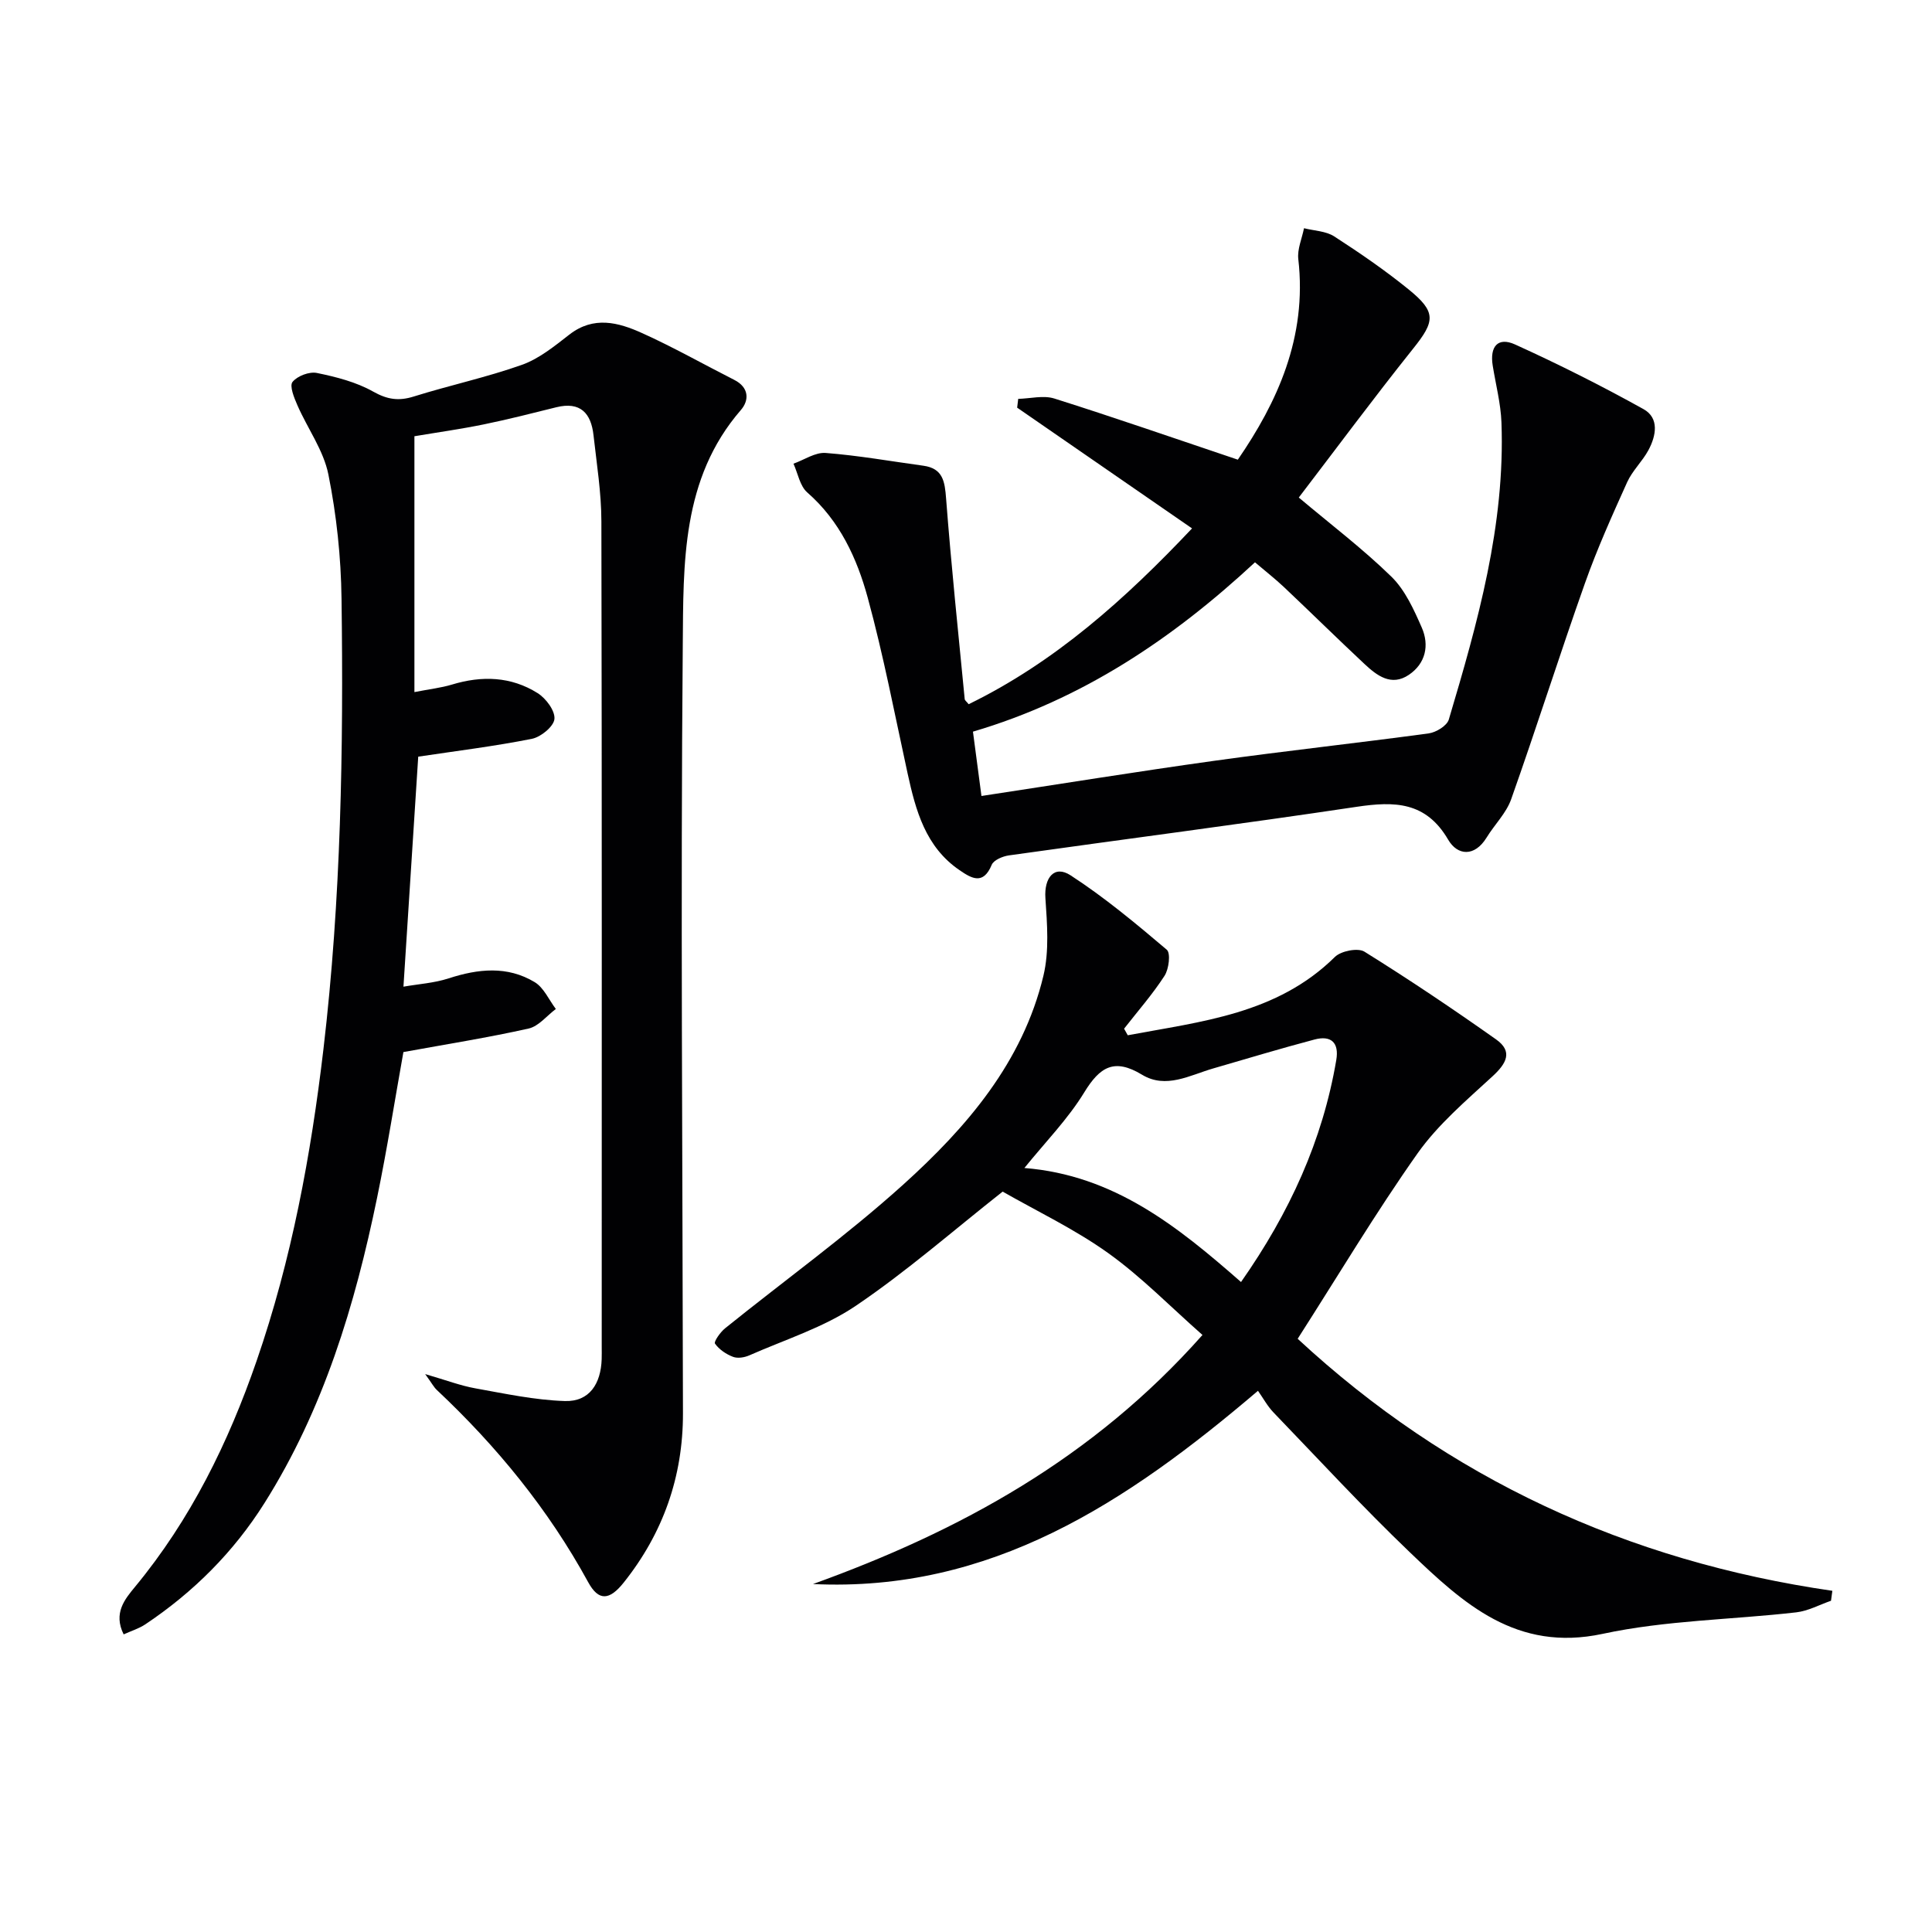 <svg enable-background="new 0 0 400 400" viewBox="0 0 400 400" xmlns="http://www.w3.org/2000/svg"><g fill="#010103"><path d="m25.6 338.38c-2.18-4.4.23-7.27 2.37-9.86 11.5-13.92 19.3-29.81 25.15-46.74 7.25-20.97 11.26-42.63 13.85-64.61 3.64-30.98 4.16-62.09 3.74-93.22-.11-8.59-1.03-17.29-2.72-25.71-1-5-4.31-9.52-6.41-14.32-.68-1.55-1.68-4.01-1.02-4.84.99-1.24 3.49-2.19 5.06-1.86 4 .82 8.14 1.88 11.65 3.86 2.92 1.64 5.26 1.99 8.37 1.02 7.44-2.33 15.11-3.97 22.43-6.57 3.56-1.27 6.74-3.87 9.8-6.25 5.04-3.92 10.16-2.54 15.06-.32 6.5 2.93 12.72 6.46 19.09 9.69 3.07 1.55 3.13 4.21 1.37 6.24-12.34 14.23-11.88 31.83-12.03 48.75-.46 52.99-.04 105.98.04 158.97.02 13.12-4.12 24.83-12.28 35.06-2.97 3.72-5.2 3.83-7.34-.09-8.23-15.06-18.91-28.12-31.36-39.82-.58-.54-.96-1.29-2.39-3.27 4.36 1.27 7.32 2.4 10.38 2.95 6.14 1.1 12.32 2.43 18.52 2.63 5.17.17 7.47-3.66 7.64-8.65.03-.83.01-1.67.01-2.5 0-57 .05-113.99-.07-170.99-.01-5.94-.97-11.89-1.63-17.82-.5-4.56-2.72-7.03-7.71-5.79-4.98 1.24-9.96 2.51-14.98 3.54-4.83.99-9.71 1.67-14.39 2.46v52.97c3.17-.62 5.52-.88 7.75-1.55 6.21-1.89 12.26-1.7 17.77 1.77 1.71 1.08 3.63 3.64 3.47 5.35-.14 1.54-2.8 3.73-4.65 4.1-7.76 1.55-15.64 2.51-23.55 3.7-.99 15.43-1.99 30.99-3.06 47.62 3.14-.55 6.38-.75 9.36-1.72 6.11-1.99 12.15-2.63 17.81.78 1.89 1.14 2.95 3.67 4.38 5.56-1.87 1.4-3.56 3.58-5.64 4.05-8.41 1.88-16.93 3.23-25.92 4.87-1.74 9.7-3.35 19.99-5.45 30.17-4.57 22.21-11.07 43.77-23.31 63.2-6.4 10.16-14.71 18.45-24.67 25.11-1.31.87-2.89 1.36-4.49 2.08z"/><path d="m233.49 214.34c15.21-2.86 30.88-4.36 42.89-16.22 1.26-1.24 4.76-1.93 6.11-1.09 9.27 5.77 18.35 11.87 27.26 18.17 3.52 2.49 2.16 4.97-.72 7.62-5.46 5.03-11.29 9.97-15.53 15.96-8.7 12.32-16.45 25.32-24.83 38.4 31.2 28.93 68.27 46.03 110.7 52.18-.09.69-.19 1.37-.28 2.06-2.4.83-4.74 2.12-7.2 2.4-13.36 1.53-27 1.64-40.07 4.45-17.87 3.83-28.87-6.3-39.9-16.86-9.74-9.32-18.89-19.25-28.25-28.97-1.25-1.3-2.14-2.96-3.22-4.49-27.3 23.26-55.38 41.75-92.13 40.01 30.35-10.95 57.97-25.99 80.64-51.57-6.62-5.83-12.63-12.02-19.53-16.96-6.94-4.96-14.78-8.68-21.84-12.72-10.18 8.02-19.85 16.51-30.43 23.66-6.62 4.47-14.58 6.96-21.99 10.23-1.01.45-2.43.69-3.4.32-1.43-.54-2.89-1.53-3.74-2.74-.28-.39 1.1-2.37 2.08-3.16 12.29-9.91 25.16-19.18 36.87-29.74 13.16-11.88 24.77-25.36 29.05-43.27 1.22-5.11.77-10.72.41-16.06-.29-4.2 1.82-6.92 5.2-4.73 7.03 4.56 13.53 9.98 19.93 15.41.83.71.44 3.99-.46 5.39-2.49 3.85-5.55 7.33-8.38 10.96.27.48.51.92.76 1.36zm23.45 51.09c10.07-14.37 16.89-29.3 19.72-45.95.62-3.62-1.07-5.17-4.5-4.26-7.03 1.86-13.99 3.96-20.98 5.99-4.85 1.4-9.78 4.31-14.75 1.29-5.73-3.47-8.71-1.63-11.95 3.67-3.38 5.53-8.04 10.27-12.39 15.65 18.52 1.48 31.7 12.08 44.85 23.61z"/><path d="m200.55 145.8c17.86-8.71 32.38-21.72 46.25-36.4-12.16-8.4-24.19-16.7-36.21-25 .07-.61.15-1.21.22-1.82 2.51-.06 5.22-.78 7.48-.07 12.45 3.93 24.79 8.22 37.99 12.66 8.1-11.79 14.39-25.29 12.52-41.52-.24-2.06.76-4.26 1.18-6.4 2.1.53 4.52.58 6.25 1.69 5.29 3.42 10.52 7.01 15.41 10.98 5.79 4.7 5.48 6.59.92 12.28-8.18 10.24-15.98 20.77-23.66 30.81 6.64 5.59 13.27 10.62 19.18 16.39 2.84 2.78 4.65 6.81 6.29 10.55 1.59 3.65.8 7.41-2.67 9.76-3.65 2.47-6.64.16-9.24-2.28-5.59-5.23-11.05-10.61-16.62-15.87-1.8-1.7-3.76-3.23-6.01-5.14-17.01 15.8-35.75 28.39-58.39 35.06.59 4.48 1.16 8.82 1.76 13.32 16.38-2.49 32.24-5.06 48.16-7.28 14.79-2.06 29.64-3.67 44.44-5.68 1.53-.21 3.78-1.58 4.16-2.87 5.98-20.08 11.69-40.25 10.9-61.51-.15-3.94-1.18-7.84-1.81-11.77-.64-3.96 1.08-5.97 4.61-4.38 9.04 4.1 17.93 8.57 26.6 13.39 3.32 1.84 2.63 5.52 1.03 8.5-1.25 2.32-3.32 4.24-4.4 6.62-3.11 6.9-6.23 13.82-8.75 20.95-5.26 14.84-10.01 29.87-15.27 44.71-1.02 2.88-3.44 5.24-5.08 7.92-2.5 4.07-6.04 3.75-7.96.45-4.61-7.9-11.1-7.98-18.94-6.81-23.97 3.59-48.01 6.68-72 10.06-1.29.18-3.16.96-3.57 1.96-1.76 4.24-4.16 2.81-6.66 1.1-7.05-4.82-9.07-12.34-10.76-20.07-2.65-12.14-4.98-24.38-8.25-36.36-2.23-8.16-5.79-15.9-12.51-21.77-1.53-1.33-1.94-3.94-2.86-5.96 2.23-.79 4.51-2.39 6.67-2.22 6.76.52 13.48 1.72 20.21 2.64 4.09.56 4.45 3.28 4.72 6.81 1.06 13.85 2.51 27.67 3.85 41.49.01.28.38.52.82 1.08z"/></g></svg>